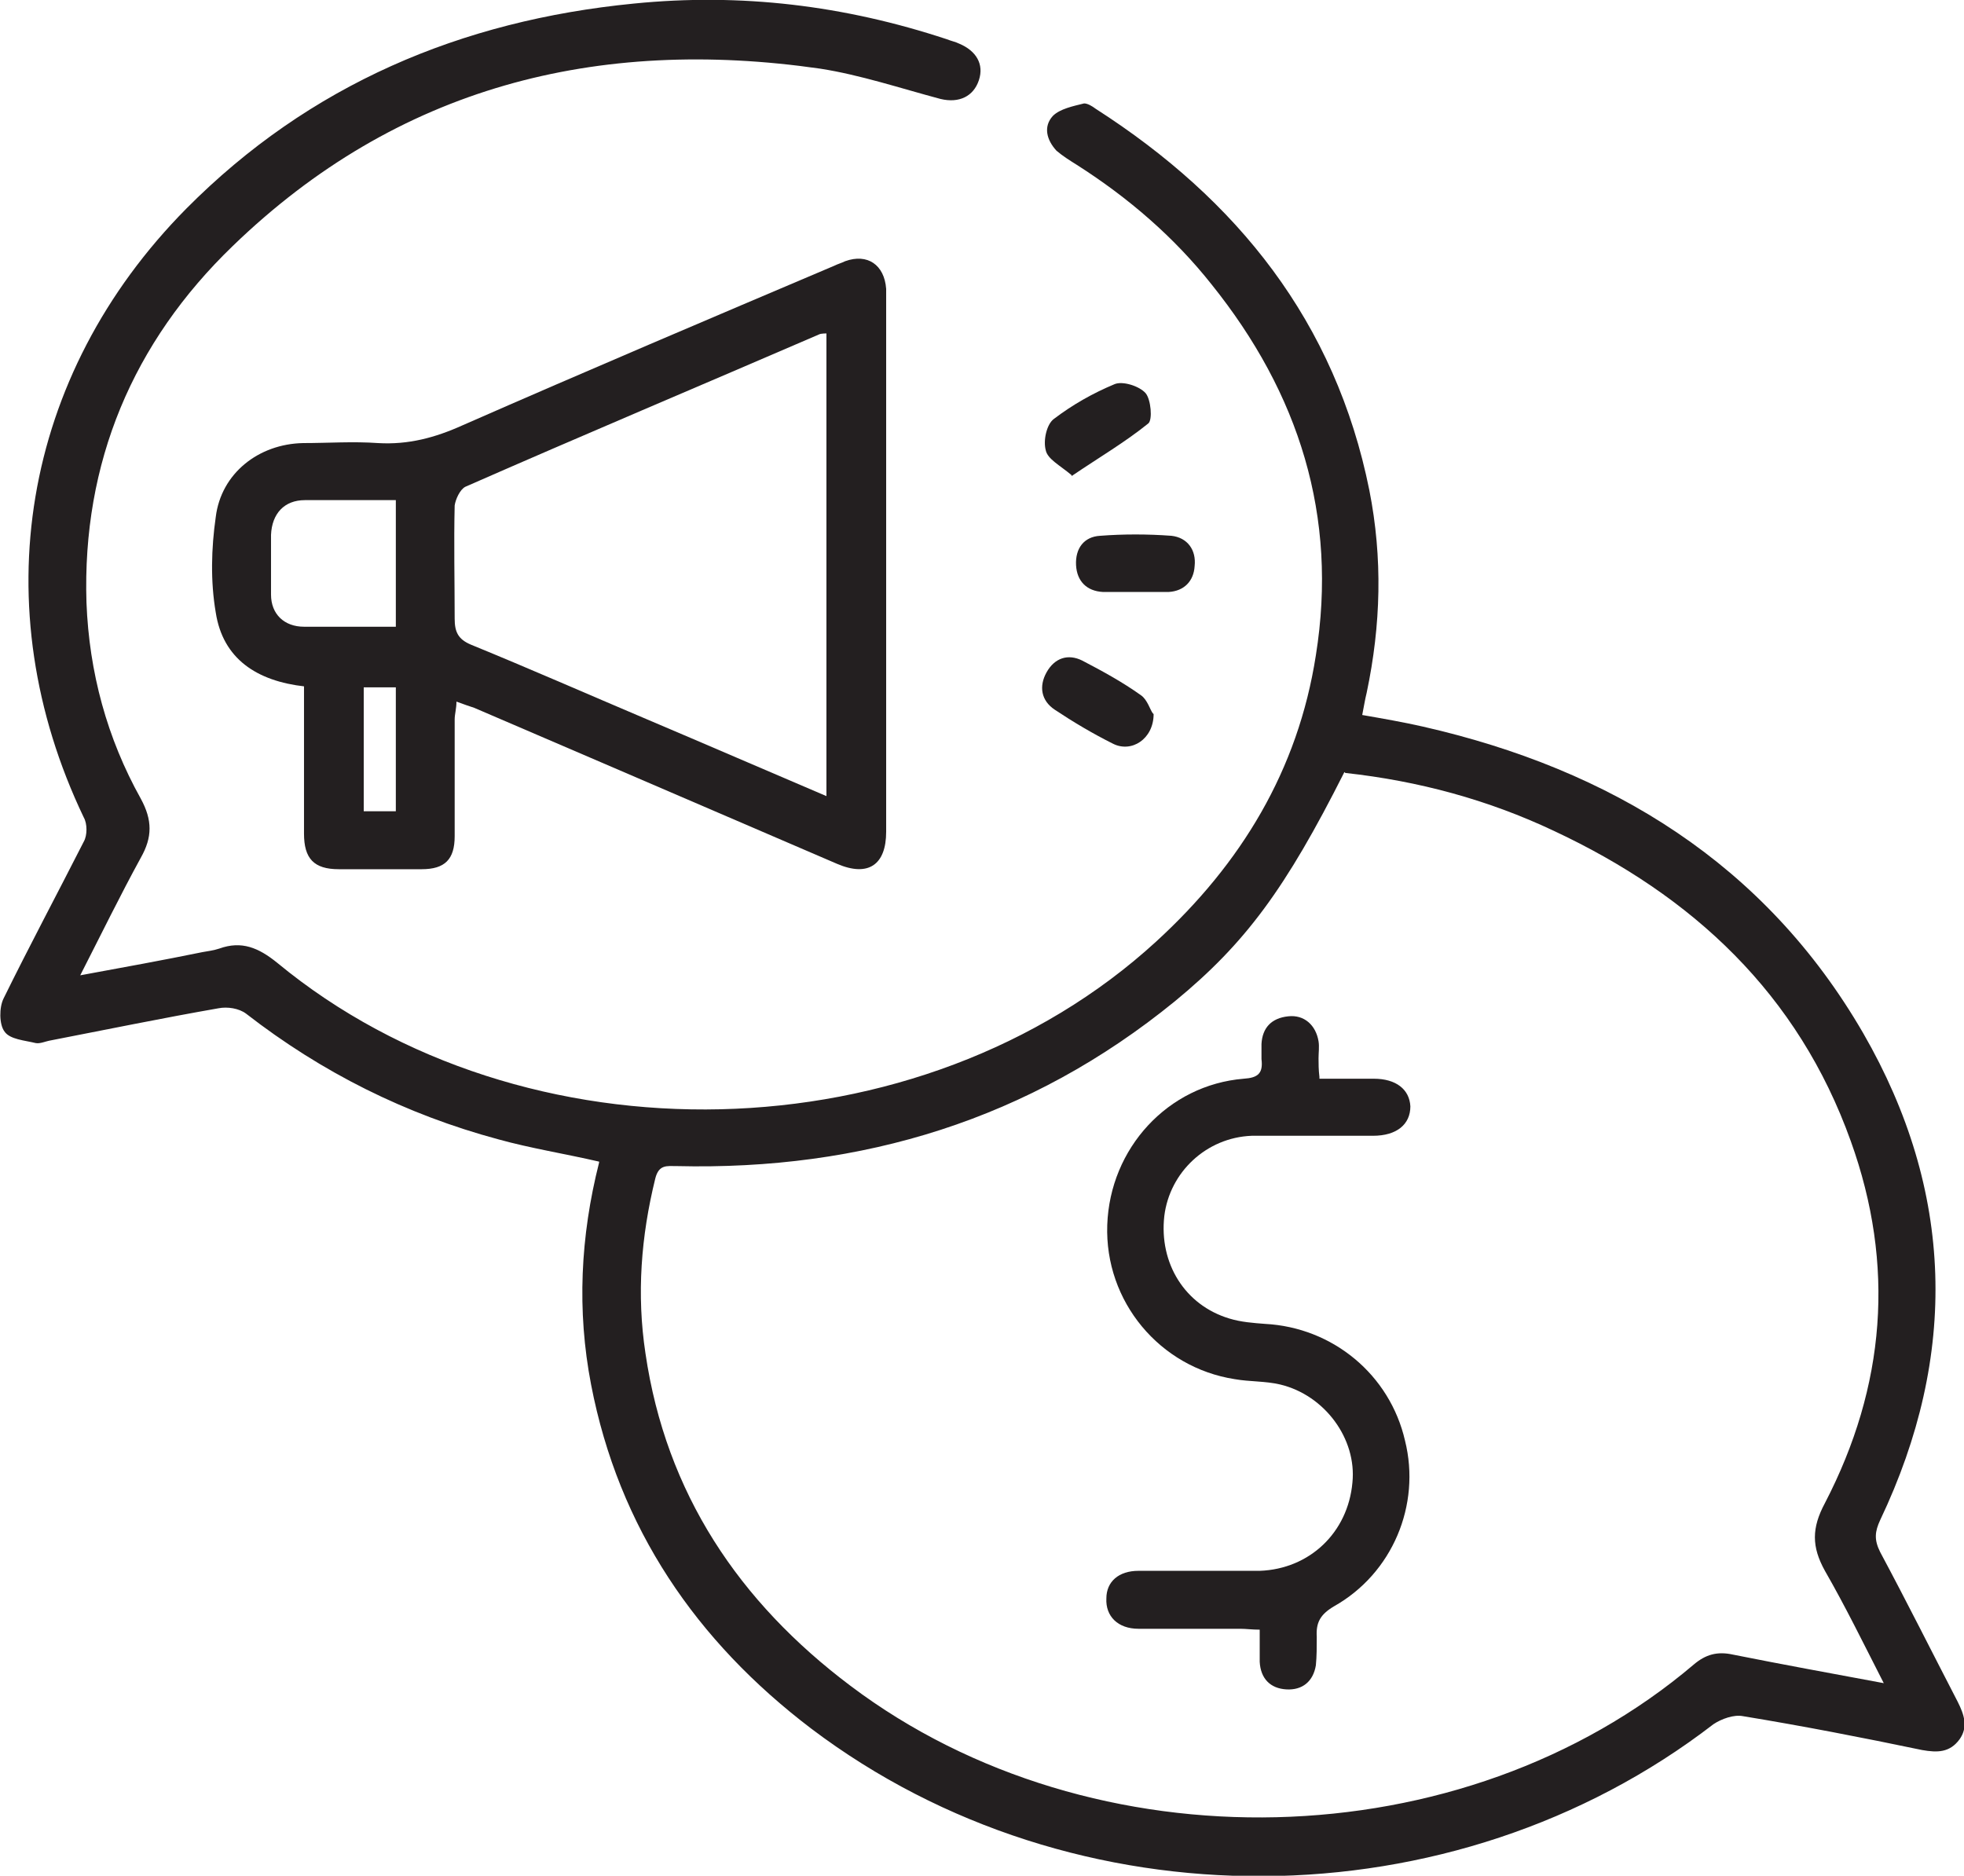 <?xml version="1.0" encoding="UTF-8"?>
<svg id="Layer_2" data-name="Layer 2" xmlns="http://www.w3.org/2000/svg" viewBox="0 0 22.03 21.04">
  <defs>
    <style>
      .cls-1 {
        fill: #231f20;
        stroke-width: 0px;
      }
    </style>
  </defs>
  <g id="Layer_1-2" data-name="Layer 1">
    <g>
      <path class="cls-1" d="M15.08,8.66c-.66,1.31-1.11,1.92-1.9,2.57-1.63,1.33-3.51,1.9-5.59,1.85-.11,0-.2-.02-.24.14-.16.65-.21,1.3-.11,1.96.23,1.57,1.05,2.79,2.3,3.73,2.72,2.05,6.87,1.96,9.46-.24.13-.11.26-.15.44-.11.55.11,1.1.21,1.69.32-.23-.45-.43-.86-.66-1.26-.15-.27-.15-.48,0-.76.68-1.31.79-2.67.29-4.06-.59-1.65-1.77-2.75-3.33-3.48-.74-.35-1.52-.56-2.34-.65M6.72,13.03c-.39-.09-.77-.15-1.13-.25-1.04-.28-1.98-.75-2.83-1.41-.08-.06-.21-.08-.31-.06-.63.11-1.26.24-1.88.36-.06.01-.12.04-.17.03-.12-.03-.29-.04-.35-.13-.06-.08-.06-.27-.01-.37.29-.59.6-1.17.9-1.76.04-.07.04-.2,0-.27C-.19,6.81.24,4.21,2.09,2.34,3.47.95,5.17.23,7.11.04c1.2-.12,2.36.02,3.51.4.05.02.1.03.14.05.19.08.28.23.22.41-.06.18-.22.26-.43.21-.45-.12-.9-.27-1.35-.34-2.5-.36-4.74.2-6.59,1.99-1.12,1.08-1.69,2.43-1.64,4,.03.78.23,1.52.61,2.2.13.24.13.43,0,.66-.23.42-.44.85-.68,1.32.49-.09.93-.17,1.37-.26.06-.01.13-.02.19-.04.25-.09.44-.01.65.16,2.76,2.28,7.22,2.18,9.86-.24.95-.87,1.59-1.92,1.79-3.21.25-1.56-.19-2.94-1.17-4.16-.42-.53-.93-.97-1.51-1.34-.08-.05-.16-.1-.23-.16-.11-.12-.15-.27-.04-.39.08-.08.23-.11.35-.14.04,0,.09.03.13.06,1.59,1.02,2.69,2.39,3.07,4.28.15.76.13,1.51-.03,2.27-.02.08-.03.15-.05.25.23.04.46.08.68.13,2.11.48,3.84,1.54,4.94,3.44,1.02,1.77,1.07,3.61.19,5.46-.06.13-.07.22,0,.36.3.56.58,1.12.87,1.68.07.14.12.28.02.42-.11.15-.25.15-.42.12-.67-.14-1.34-.27-2.01-.38-.1-.02-.24.03-.33.09-2.92,2.25-7.17,2.28-10.12.05-1.29-.98-2.16-2.25-2.47-3.86-.16-.83-.12-1.66.09-2.49"/>
      <path class="cls-1" d="M4.08,9.1h.36v-1.39h-.36v1.39ZM4.44,7.03v-1.42c-.35,0-.69,0-1.02,0-.23,0-.37.15-.38.39,0,.22,0,.45,0,.67,0,.22.15.36.37.36.34,0,.67,0,1.03,0M9.27,8.93V3.74s-.06,0-.08.01c-1.32.57-2.65,1.13-3.97,1.71-.06.03-.11.14-.12.21-.01.42,0,.85,0,1.27,0,.15.04.23.18.29.66.27,1.32.56,1.98.84.66.28,1.33.57,2.01.86M3.42,7.7c-.54-.06-.92-.31-1-.83-.06-.35-.05-.72,0-1.07.06-.49.48-.82.98-.83.28,0,.56-.02.84,0,.34.02.64-.06.95-.2,1.39-.61,2.78-1.2,4.17-1.79.04-.02.08-.03.12-.05.25-.09.44.04.46.31,0,.09,0,.19,0,.28v5.64c0,.06,0,.12,0,.17,0,.37-.2.51-.55.36-.88-.38-1.77-.76-2.65-1.14-.47-.2-.95-.41-1.42-.61-.06-.02-.12-.04-.2-.07,0,.08-.02.14-.02.2,0,.44,0,.88,0,1.31,0,.26-.11.37-.37.37-.31,0-.62,0-.93,0-.28,0-.39-.12-.39-.4,0-.47,0-.95,0-1.42v-.24Z"/>
      <path class="cls-1" d="M12.02,5.33c-.13-.11-.27-.18-.29-.28-.03-.11.01-.29.09-.35.21-.16.44-.29.68-.39.09-.04.28.02.35.1.06.07.08.3.03.34-.26.21-.55.38-.86.59"/>
      <path class="cls-1" d="M12.94,8.01c0,.28-.25.44-.46.33-.22-.11-.44-.24-.65-.38-.15-.1-.18-.26-.09-.42.09-.16.24-.21.4-.13.23.12.45.24.66.39.07.05.1.16.13.2"/>
      <path class="cls-1" d="M12.71,6.64c-.11,0-.23,0-.34,0-.18-.01-.29-.12-.3-.3-.01-.19.09-.32.27-.33.26-.02.53-.02.8,0,.18.02.28.16.26.34-.01.17-.12.28-.29.29-.13,0-.26,0-.39,0h0Z"/>
      <path class="cls-1" d="M14.8,12.1c.21,0,.41,0,.61,0,.25,0,.4.12.41.31,0,.2-.15.33-.42.33-.45,0-.91,0-1.36,0-.51.02-.92.41-.98.9-.06.53.23,1,.73,1.15.13.04.27.05.4.06.76.04,1.4.57,1.57,1.31.18.72-.14,1.49-.8,1.86-.15.09-.2.18-.19.34,0,.11,0,.22-.01.32-.03.18-.15.28-.33.27-.18-.01-.29-.12-.3-.31,0-.11,0-.23,0-.36-.09,0-.15-.01-.22-.01-.38,0-.76,0-1.14,0-.23,0-.37-.14-.36-.34,0-.19.14-.31.36-.31.45,0,.9,0,1.36,0,.56-.02.99-.43,1.04-.99.05-.49-.31-.98-.81-1.1-.17-.04-.34-.03-.51-.06-.84-.13-1.46-.87-1.43-1.73.03-.86.68-1.57,1.53-1.64.16-.01.22-.06.2-.22,0-.06,0-.12,0-.17.01-.18.11-.29.3-.31.18-.02.31.1.34.28.01.06,0,.13,0,.19,0,.06,0,.13.01.21"/>
    </g>
  </g>
</svg>
